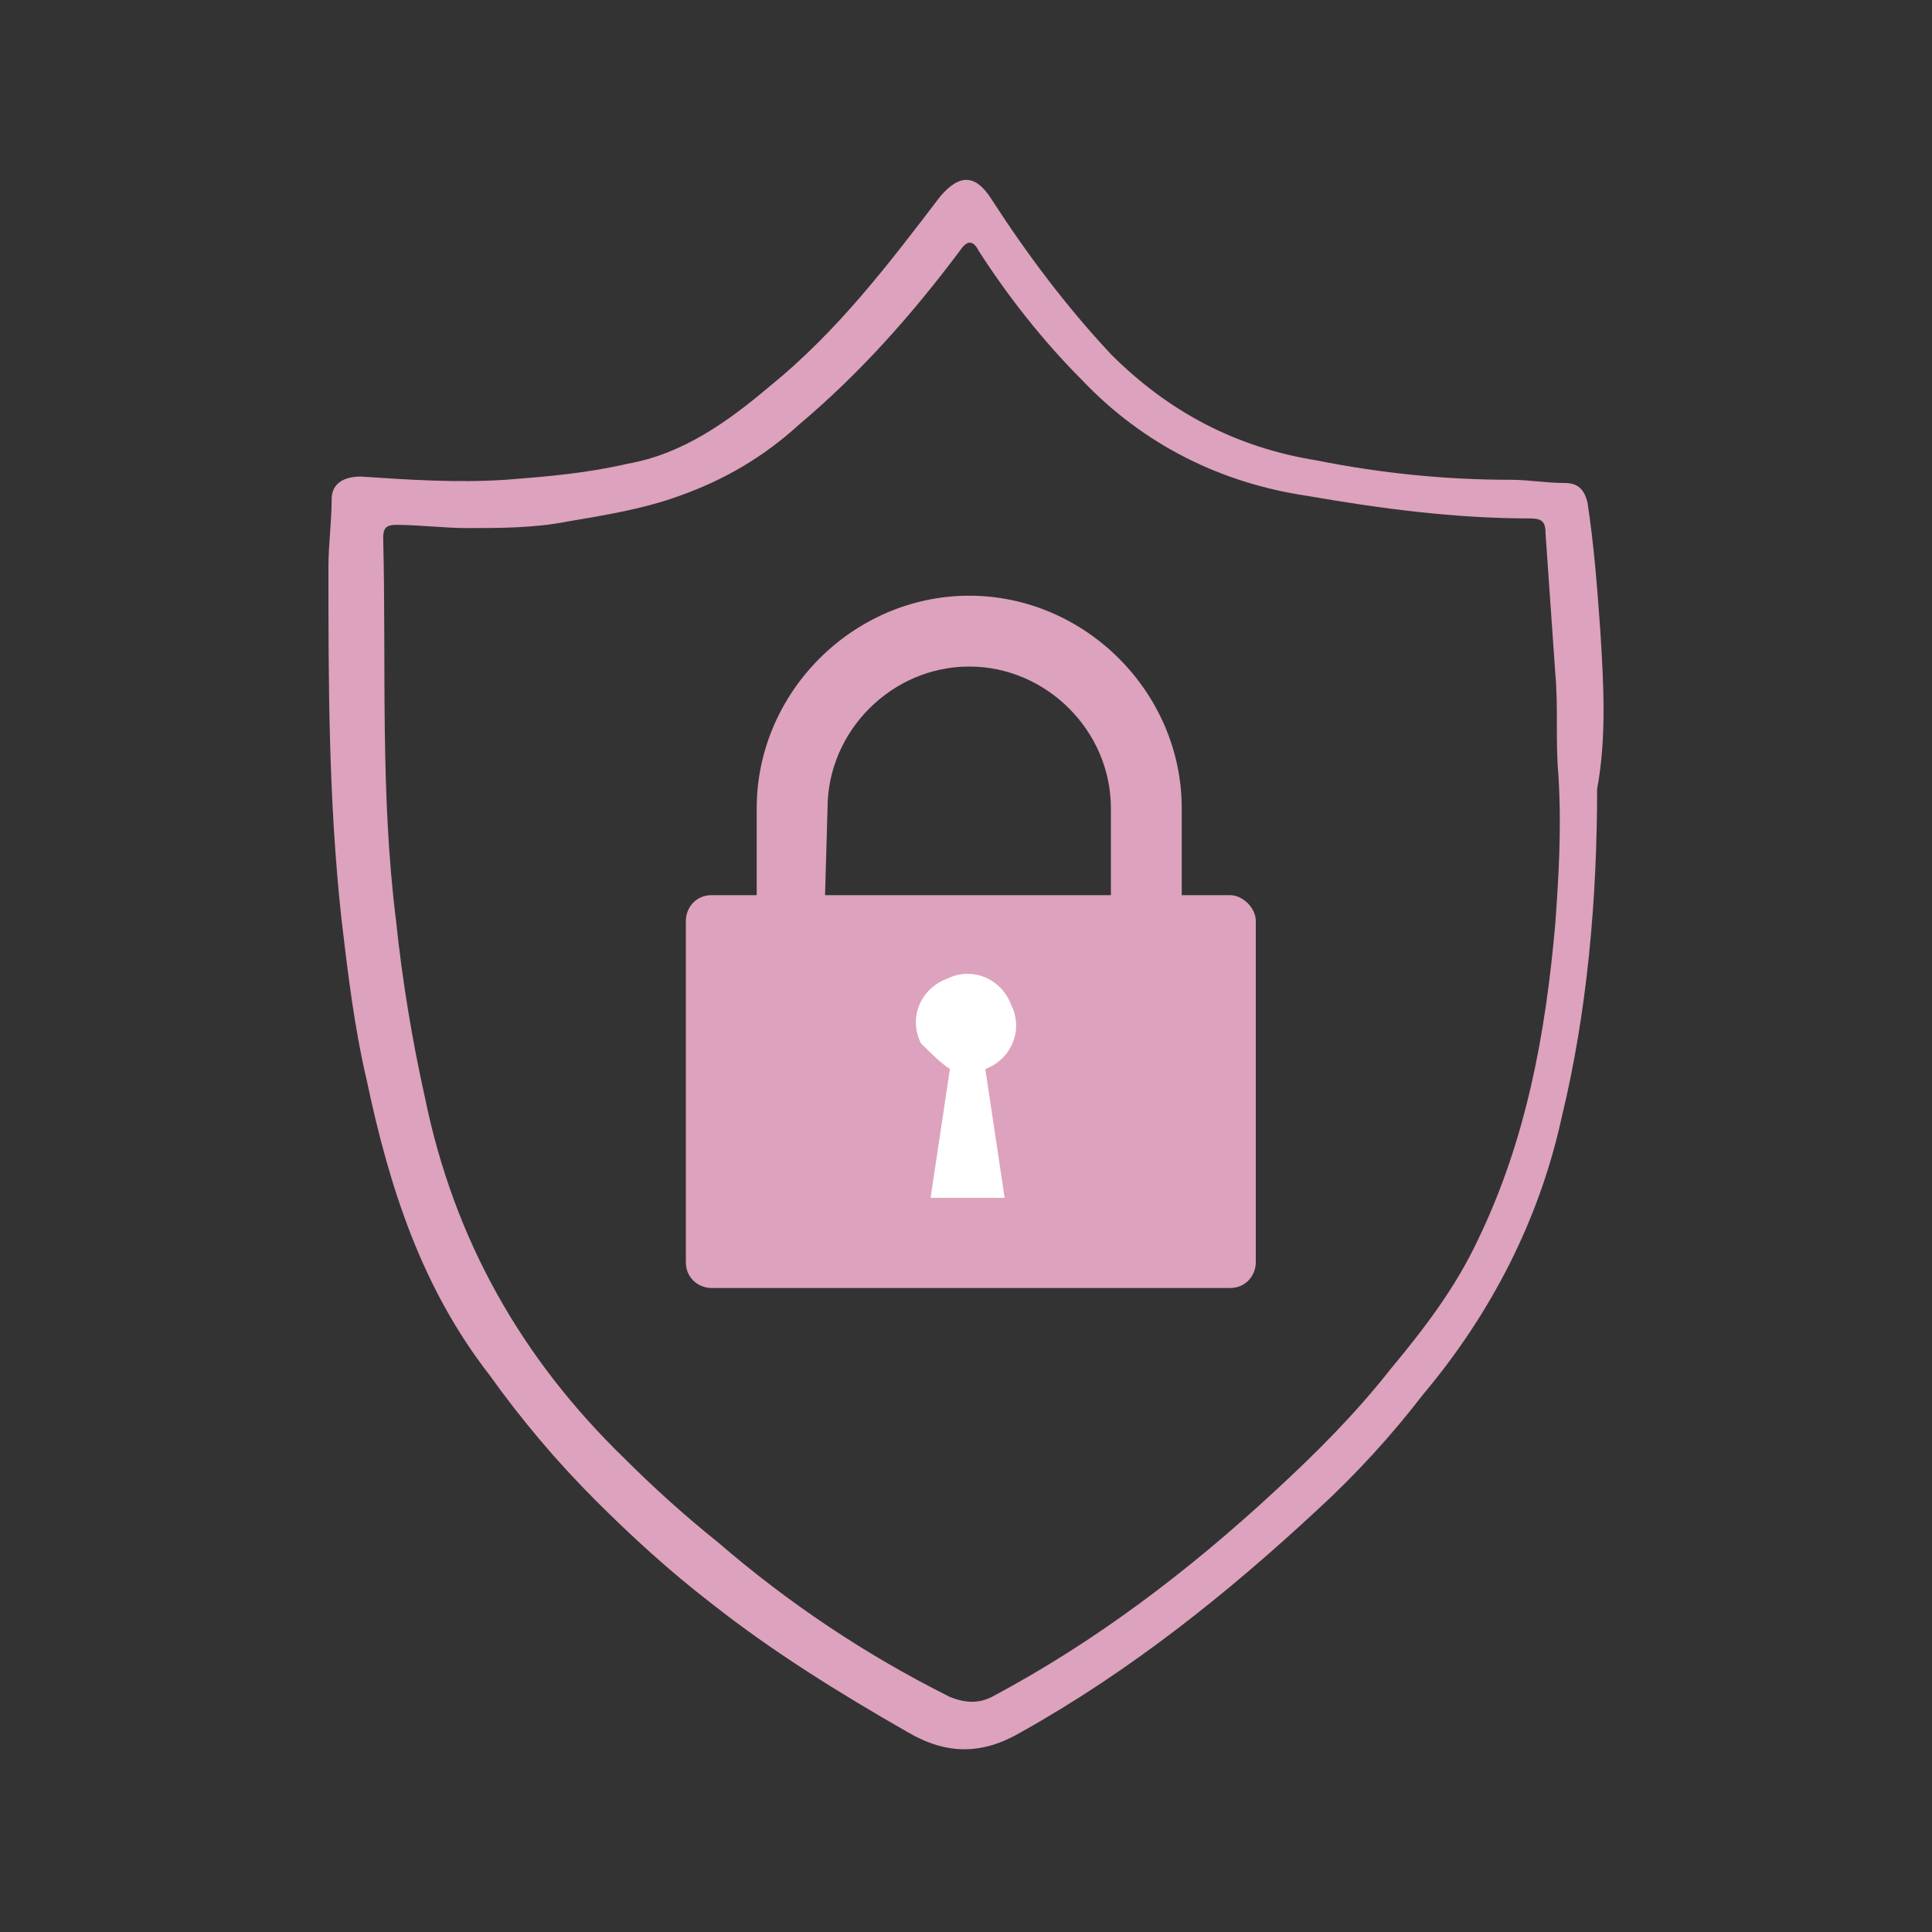 <?xml version="1.0" encoding="utf-8"?>
<!-- Generator: Adobe Illustrator 26.5.0, SVG Export Plug-In . SVG Version: 6.00 Build 0)  -->
<svg version="1.1" id="Layer_1" xmlns="http://www.w3.org/2000/svg" xmlns:xlink="http://www.w3.org/1999/xlink" x="0px" y="0px"
	 viewBox="0 0 60 60" style="enable-background:new 0 0 60 60;" xml:space="preserve">
<rect x="0" y="0" width="60" height="60" fill="#333333" stroke="none"/>
<style type="text/css">
	.st0{fill:#DDA2BD;}
	.st1{fill:#FFFFFF;}
</style>
<path class="st0" d="M49.7,19.6c-0.1-1.4-0.2-2.7-0.4-4C49.2,15.2,49,15,48.6,15c-0.6,0-1.1-0.1-1.7-0.1c-2,0-4-0.2-6-0.6
	c-2.5-0.4-4.6-1.5-6.4-3.3c-1.4-1.5-2.6-3.1-3.7-4.8c-0.5-0.8-1-0.8-1.6-0.1c-1.6,2.1-3.2,4.2-5.3,5.9c-1.3,1.1-2.7,2.1-4.4,2.4
	c-1.3,0.3-2.5,0.4-3.8,0.5c-1.5,0.1-3,0-4.5-0.1c-0.5,0-0.9,0.2-0.9,0.7c0,0.7-0.1,1.4-0.1,2.1c0,3.6,0,7.2,0.4,10.9
	c0.2,1.7,0.4,3.4,0.8,5.1c0.7,3.3,1.7,6.4,3.8,9.1c1,1.4,2.1,2.7,3.3,3.9c1.1,1.1,2.3,2.2,3.6,3.2c1.9,1.5,4,2.8,6.1,4
	c1.2,0.7,2.3,0.7,3.5,0c3.4-1.9,6.4-4.3,9.2-6.9c1.2-1.1,2.3-2.3,3.3-3.6c2.1-2.5,3.6-5.4,4.3-8.6c0.8-3.3,1.1-6.8,1.1-10.2
	C49.9,22.9,49.8,21.2,49.7,19.6L49.7,19.6z M48.3,28.7c-0.3,3.4-0.9,6.7-2.4,9.8c-0.7,1.5-1.7,2.8-2.7,4c-1.1,1.4-2.3,2.6-3.6,3.8
	c-2.7,2.5-5.6,4.7-8.8,6.4c-0.4,0.2-0.8,0.2-1.3,0c-2.6-1.3-5-2.9-7.2-4.8c-1-0.8-2-1.7-2.9-2.6c-3.2-3.1-5.3-6.8-6.2-11.2
	c-0.4-1.8-0.7-3.6-0.9-5.5c-0.5-4-0.3-7.9-0.4-11.9c0-0.3,0.1-0.4,0.4-0.4c0.7,0,1.5,0.1,2.2,0.1c1,0,2.1,0,3.1-0.2
	c1.2-0.2,2.4-0.4,3.5-0.8c1.4-0.5,2.6-1.2,3.7-2.2c1.9-1.6,3.5-3.4,5-5.4c0.2-0.3,0.4-0.4,0.6,0c0.9,1.4,2,2.8,3.2,4
	c1.9,2,4.3,3.2,7,3.6c2.3,0.4,4.6,0.7,6.9,0.7c0.4,0,0.5,0.1,0.5,0.5c0.1,1.4,0.2,2.9,0.3,4.3c0.1,1.1,0,2.1,0.1,3.2
	C48.5,25.8,48.4,27.3,48.3,28.7L48.3,28.7z"/>
<g>
	<path class="st0" d="M25.7,25.1c0-2.4,2-4.4,4.4-4.4l0,0c2.4,0,4.4,2,4.4,4.4v3.5h2.2v-3.5c0-3.6-3-6.6-6.6-6.6l0,0
		c-3.6,0-6.6,3-6.6,6.6v3.5h2.1L25.7,25.1L25.7,25.1z"/>
	<path class="st0" d="M38.2,27.8H22.1c-0.5,0-0.8,0.4-0.8,0.8v10.6c0,0.5,0.4,0.8,0.8,0.8h16.1c0.5,0,0.8-0.4,0.8-0.8V28.6
		C39,28.2,38.6,27.8,38.2,27.8z"/>
</g>
<path id="Icon_metro-lock" class="st1" d="M29.5,33.2l-0.6,4h2.3l-0.6-4c0.8-0.3,1.2-1.2,0.8-2c-0.3-0.8-1.2-1.2-2-0.8
	c-0.8,0.3-1.2,1.2-0.8,2C28.9,32.7,29.2,33,29.5,33.2C29.6,33.2,29.6,33.2,29.5,33.2z"/>
</svg>
